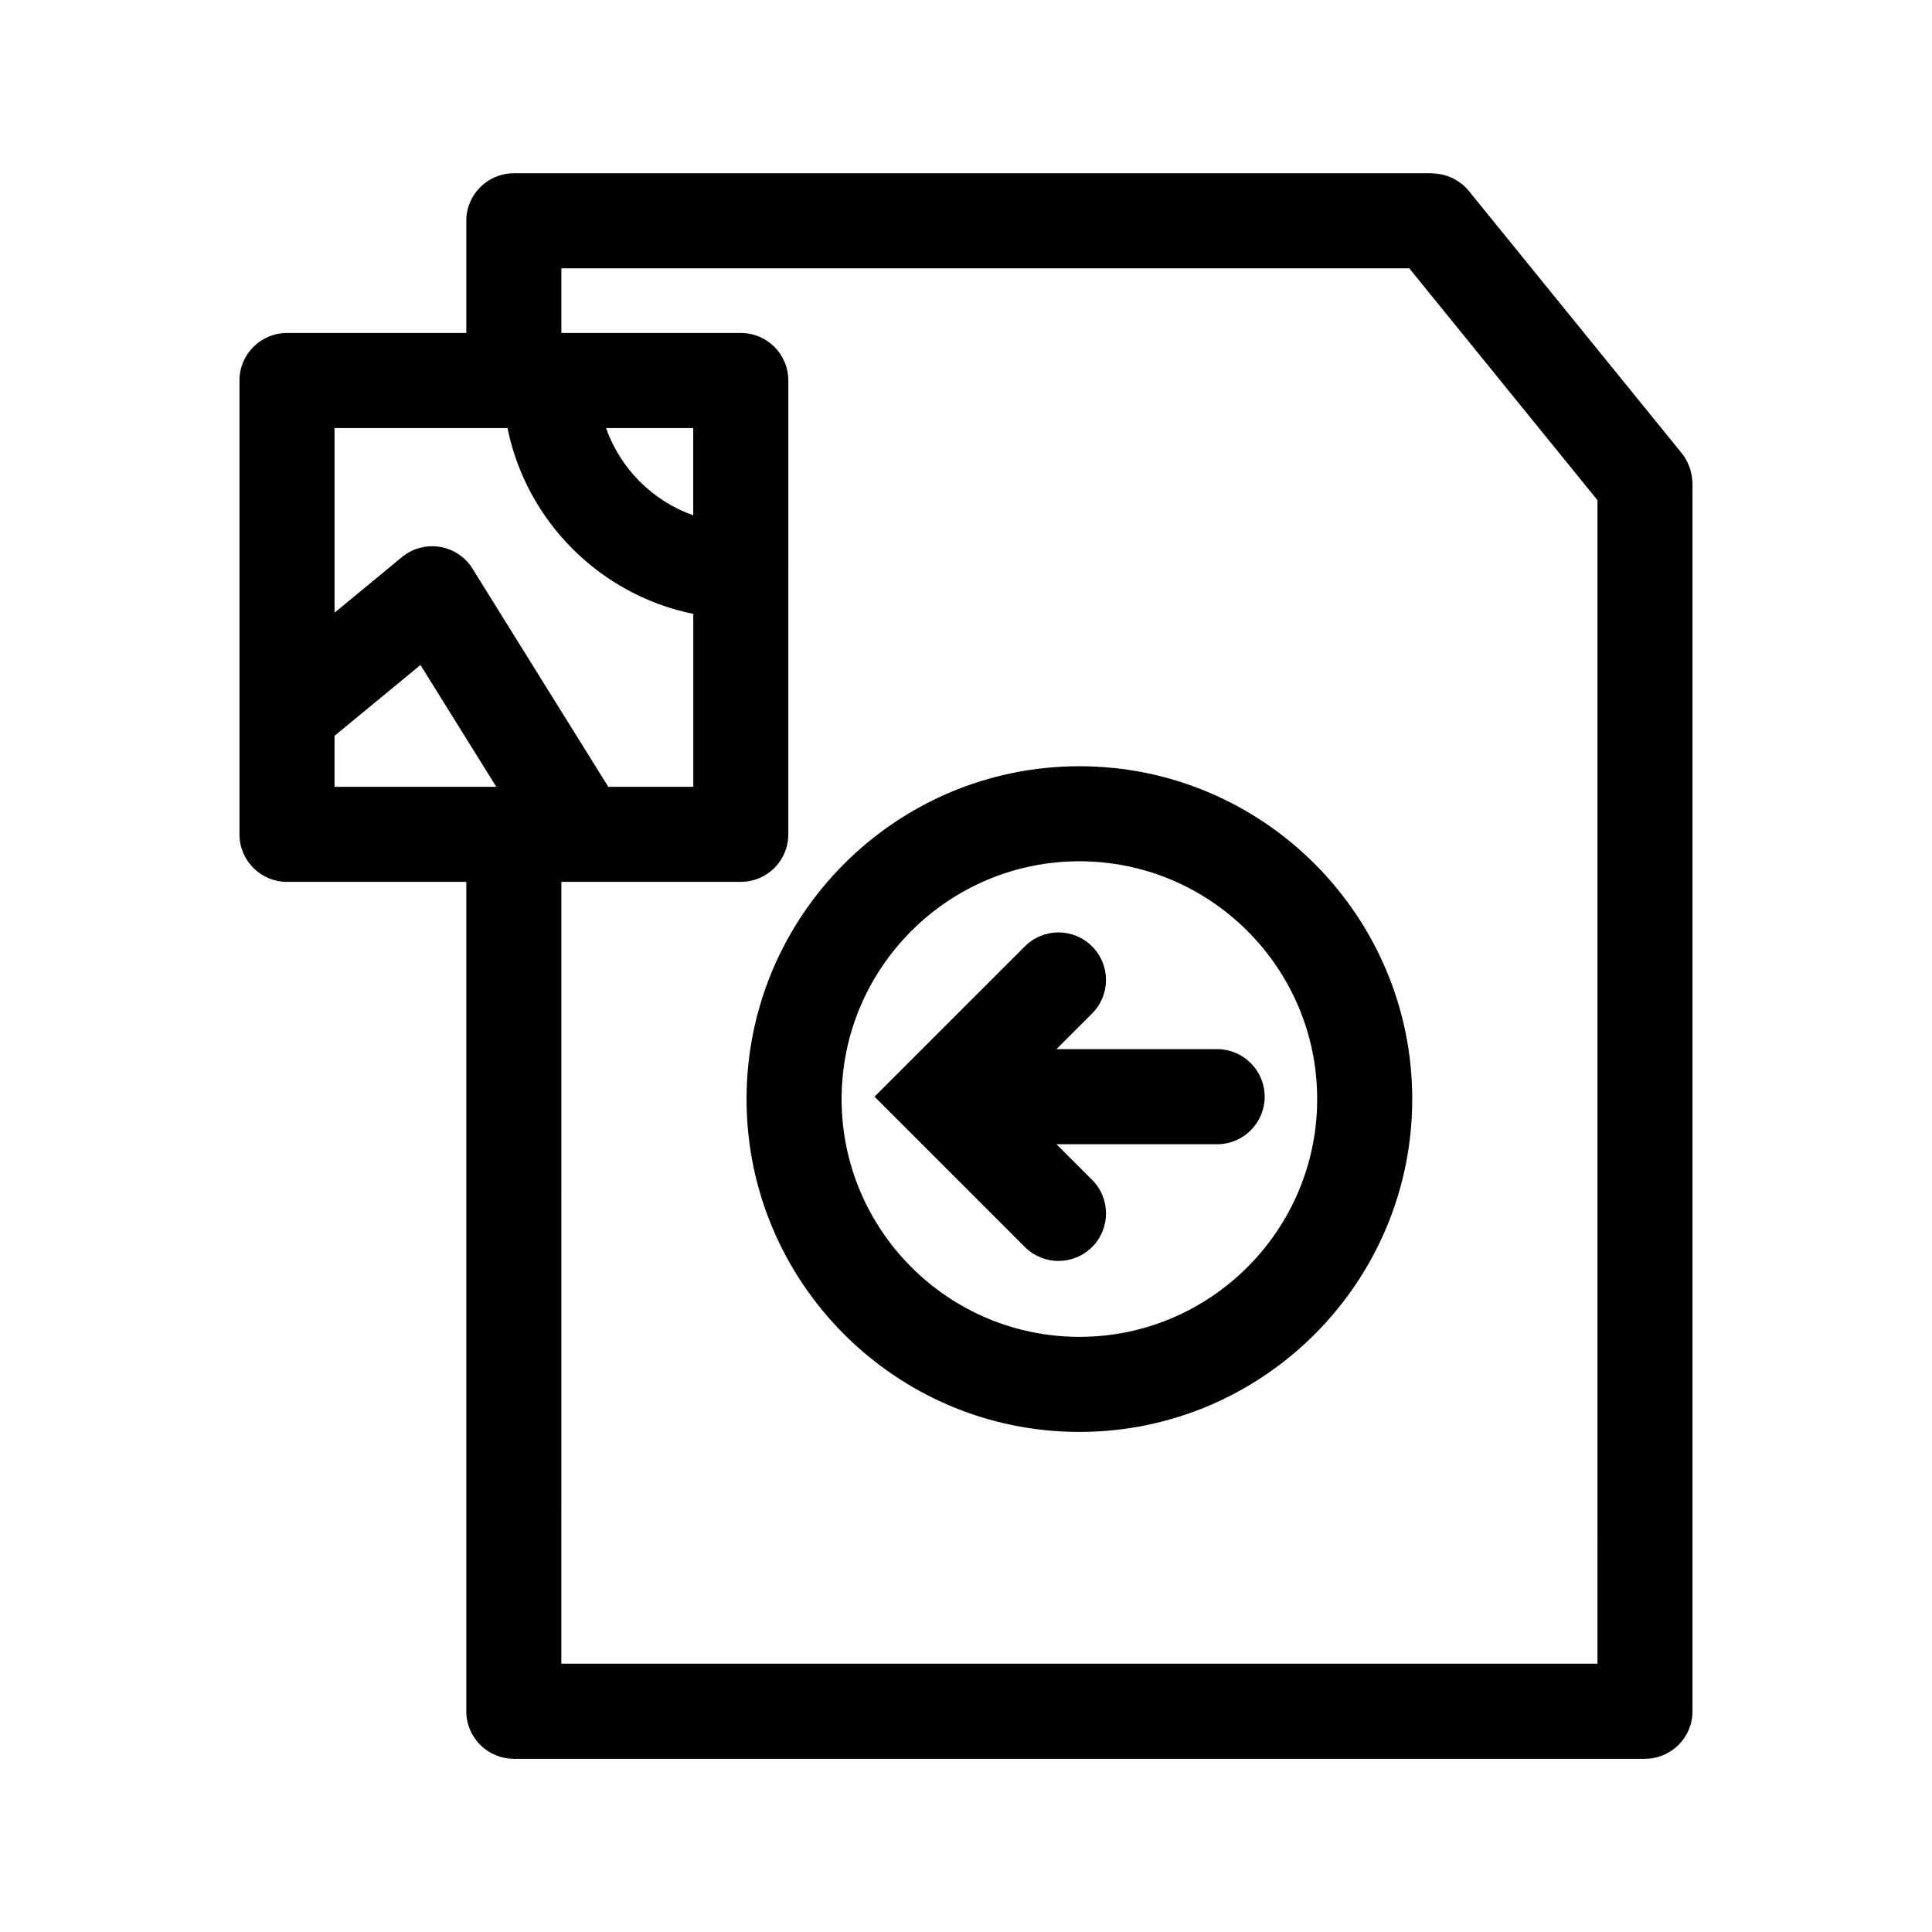 <?xml version="1.0" encoding="UTF-8"?>
<!-- Uploaded to: ICON Repo, www.svgrepo.com, Generator: ICON Repo Mixer Tools -->
<svg fill="#000000" width="800px" height="800px" version="1.1" viewBox="144 144 512 512" xmlns="http://www.w3.org/2000/svg">
 <g>
  <path d="m592.46 271.28c-0.016-0.207-0.031-0.406-0.051-0.613-0.066-0.574-0.172-1.133-0.316-1.688-0.055-0.211-0.102-0.422-0.168-0.629-0.18-0.586-0.414-1.145-0.68-1.699-0.074-0.16-0.137-0.324-0.215-0.48-0.379-0.711-0.805-1.391-1.316-2.019l-56.477-69.574s-0.004 0-0.004-0.004l-0.012-0.016c-0.586-0.719-1.238-1.344-1.934-1.898-0.137-0.105-0.289-0.188-0.43-0.289-0.586-0.43-1.188-0.816-1.828-1.133-0.207-0.102-0.43-0.172-0.641-0.266-0.605-0.258-1.215-0.48-1.848-0.641-0.25-0.066-0.504-0.105-0.754-0.152-0.641-0.121-1.281-0.195-1.93-0.215-0.137-0.004-0.262-0.047-0.398-0.047h-243.29c-6.957 0-12.594 5.637-12.594 12.594v29.734h-47.52c-6.957 0-12.594 5.637-12.594 12.594v120.27c0 6.957 5.637 12.594 12.594 12.594h47.52v219.8c0 6.957 5.637 12.594 12.594 12.594h299.77c6.957 0 12.594-5.637 12.594-12.594v-325.41c0-0.266-0.051-0.535-0.07-0.805zm-359.81 81.234v-13.504l22.777-18.785c5.387 8.66 12.902 20.746 20.094 32.289zm36.574-57.812c-1.914-3.082-5.074-5.195-8.66-5.777-3.566-0.586-7.25 0.398-10.051 2.715l-17.859 14.73v-48.926h45.836c5.027 24.719 24.535 44.223 49.238 49.246v45.828h-22.523c-14.676-23.543-35.98-57.812-35.98-57.816zm35.379-37.262h23.113v23.129c-10.762-3.809-19.297-12.348-23.113-23.129zm262.74 327.46h-274.58l0.004-207.2h5.254c0.074 0 0.145 0.023 0.215 0.023 0.066 0 0.133-0.023 0.195-0.023h41.887c6.957 0 12.594-5.637 12.594-12.594l0.004-120.27c0-6.957-5.637-12.594-12.594-12.594h-47.555v-17.141h224.7l49.883 61.461z"/>
  <path d="m430.05 347.06c-48.637 0-88.207 39.57-88.207 88.207s39.57 88.207 88.207 88.207c48.637 0 88.207-39.57 88.207-88.207s-39.566-88.207-88.207-88.207zm0 151.22c-34.746 0-63.016-28.27-63.016-63.016s28.27-63.016 63.016-63.016c34.742 0 63.016 28.27 63.016 63.016 0.004 34.742-28.273 63.016-63.016 63.016z"/>
  <path d="m423.97 422.04 9.438-9.438c4.922-4.918 4.922-12.891 0-17.809-4.922-4.922-12.891-4.918-17.809 0l-30.938 30.934s-0.004 0.004-0.004 0.004l-8.902 8.902 8.914 8.914 30.934 30.93c2.457 2.457 5.684 3.688 8.906 3.688 3.223 0 6.445-1.23 8.906-3.688 4.922-4.922 4.922-12.898 0-17.809l-9.438-9.438h42.582c6.957 0 12.594-5.637 12.594-12.594s-5.637-12.594-12.594-12.594z"/>
 </g>
</svg>